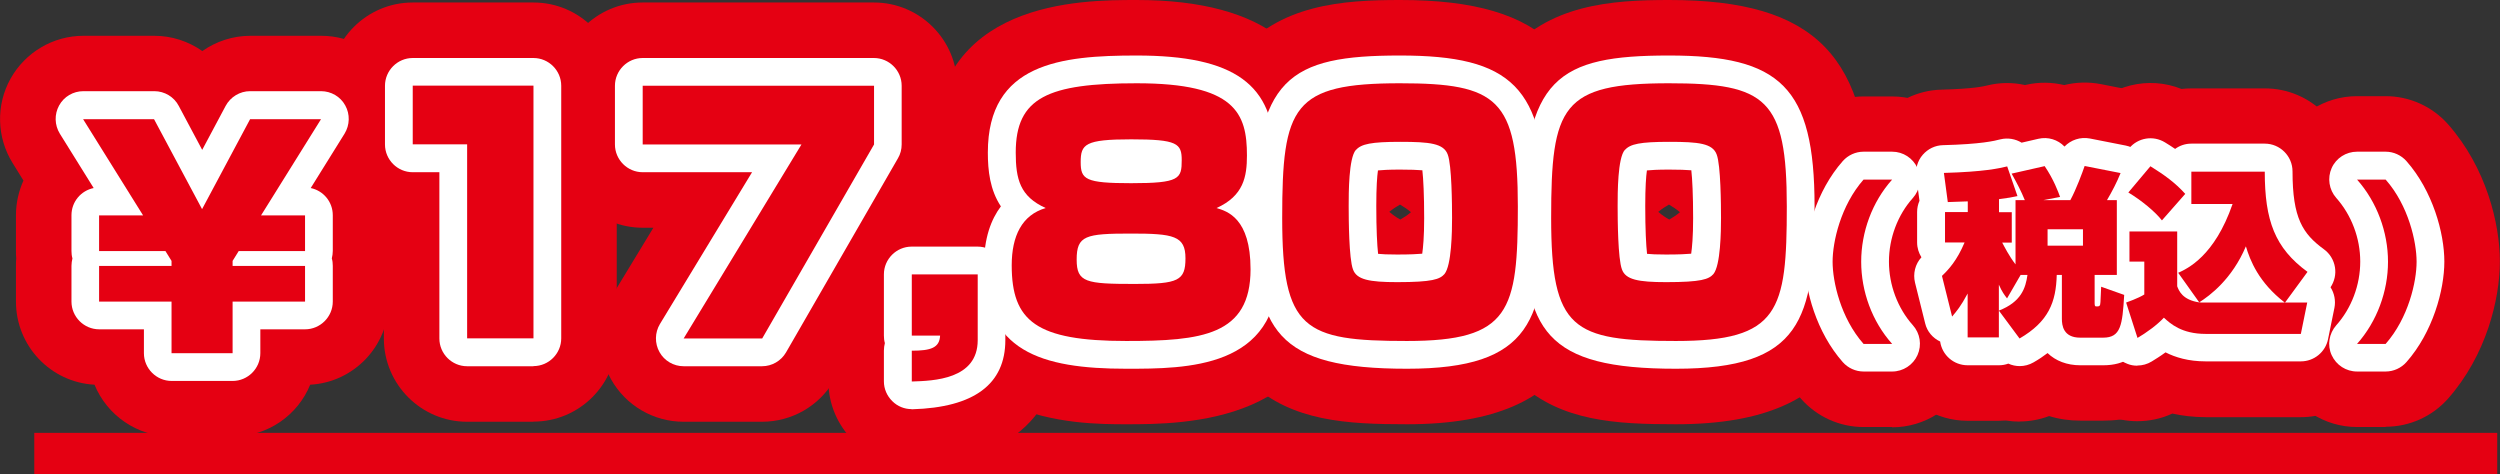 <?xml version="1.0" encoding="UTF-8"?>
<svg id="_レイヤー_2" data-name="レイヤー 2" xmlns="http://www.w3.org/2000/svg" viewBox="0 0 180.14 34.19">
  <rect x="0" y="0" width="180.14" height="34.19" fill="#333333" stroke="none"/>
  <defs>
    <style>
      .cls-1 {
        fill: #231815;
      }

      .cls-2 {
        fill: #fff;
      }

      .cls-3 {
        fill: #e50012;
      }
    </style>
  </defs>
  <g id="_レイヤー_1-2" data-name="レイヤー 1">
    <g>
      <g>
        <g>
          <path class="cls-1" d="M11.92,18.09h-4.78v-2.57h3.17l-4.32-6.93h5.11l3.46,6.48,3.46-6.48h5.11l-4.32,6.93h3.17v2.57h-4.78l-.44.71v.36h5.22v2.57h-5.22v3.72h-4.4v-3.72h-5.22v-2.57h5.22v-.36l-.44-.71Z"/>
          <path class="cls-1" d="M38.44,6.18v18.2h-4.78v-13.98h-3.92v-4.23h8.7Z"/>
          <path class="cls-1" d="M62.98,6.18v4.23l-8.06,13.98h-5.66l8.49-13.98h-11.44v-4.23h16.67Z"/>
          <path class="cls-1" d="M70.45,19.77v4.74c0,2.84-3.19,2.93-4.75,2.98v-2.22c1.38,0,2-.21,2.04-1.09h-2.04v-4.41h4.75Z"/>
          <path class="cls-1" d="M90.11,19.4c0,4.78-3.54,5.17-8.96,5.17-6.49,0-8.25-1.43-8.25-5.45,0-2.12.74-3.63,2.45-4.13-1.85-.83-2.16-2.08-2.16-4,0-3.97,2.33-4.99,8.72-4.99,7.11,0,7.94,2.17,7.94,5.2,0,1.53-.24,2.91-2.19,3.79.76.23,2.45.72,2.45,4.41ZM77.58,18.71c0,1.64.67,1.75,4.18,1.75,3.14,0,3.66-.23,3.66-1.85s-.86-1.78-3.92-1.78c-3.28,0-3.92.14-3.92,1.87ZM77.87,11.68c0,1.25.33,1.52,3.64,1.52,3.49,0,3.64-.32,3.64-1.66,0-1.2-.31-1.5-3.64-1.5s-3.64.35-3.64,1.64Z"/>
          <path class="cls-1" d="M109.37,14.87c0,7.55-.55,9.7-7.99,9.7s-8.99-.81-8.99-8.87.76-9.7,8.49-9.7c7.01,0,8.49,1.13,8.49,8.87ZM97.7,10.8c-.52.58-.52,3.12-.52,4.04,0,.97.02,3.81.31,4.57.26.74,1.17.92,3.19.92,2.54,0,3.07-.21,3.4-.58.52-.62.55-3.1.55-4.04s-.02-3.81-.31-4.57c-.29-.81-1.31-.92-3.42-.92s-2.81.16-3.19.58Z"/>
          <path class="cls-1" d="M128.75,14.87c0,7.55-.55,9.7-7.99,9.7s-8.99-.81-8.99-8.87.76-9.7,8.49-9.7c7.01,0,8.49,1.13,8.49,8.87ZM117.08,10.8c-.52.58-.52,3.12-.52,4.04,0,.97.02,3.81.31,4.57.26.74,1.17.92,3.19.92,2.54,0,3.07-.21,3.4-.58.52-.62.55-3.1.55-4.04s-.02-3.81-.31-4.57c-.29-.81-1.31-.92-3.42-.92s-2.81.16-3.19.58Z"/>
          <path class="cls-1" d="M136.34,12.94c-1.45,1.62-2.23,3.79-2.23,5.92s.78,4.3,2.23,5.92h-2.06c-1.65-1.87-2.23-4.48-2.23-5.92s.58-4.04,2.23-5.92h2.06Z"/>
          <path class="cls-1" d="M145.61,19.79l-.99,1.71c-.2-.26-.36-.47-.59-.99v3.8h-2.25v-3.16c-.49.92-.79,1.27-1.12,1.66l-.73-2.93c.48-.46,1.08-1.1,1.63-2.41h-1.41v-2.19h1.64v-.77c-1.02.04-1.14.04-1.44.05l-.28-2.1c2.88-.08,3.99-.33,4.56-.47l.74,2.14c-.41.09-.65.13-1.33.22v.94h.92v2.19h-.69c.15.28.49.96.96,1.57v-4.63h.67c-.28-.68-.53-1.15-.95-1.91l2.38-.54c.65.96.98,1.86,1.11,2.22l-1.2.23h1.94c.42-.77.87-1.99,1.03-2.46l2.59.51c-.28.69-.61,1.32-.98,1.95h.71v5.39h-1.6v1.98c0,.18,0,.29.12.29.21,0,.29,0,.3-.32l.05-1.1,1.66.59c-.13,2.18-.24,3.08-1.52,3.08h-1.65c-1.23,0-1.32-.9-1.32-1.36v-3.16h-.37c-.05,1.95-.58,3.36-2.68,4.58l-1.49-2.01c1.61-.62,1.93-1.63,2.06-2.57h-.49ZM147.54,16.52v1.18h2.55v-1.18h-2.55Z"/>
          <path class="cls-1" d="M156.93,19.67c.7-.32,2.64-1.21,3.94-4.97h-2.97v-2.33h5.29c0,3.53.73,5.5,3.08,7.22l-1.62,2.21h1.6l-.46,2.26h-6.86c-1.73,0-2.54-.74-3.01-1.17-.49.53-1.24,1.07-1.9,1.46l-.82-2.55s.89-.31,1.31-.58v-2.37h-1.07v-2.17h3.44v3.95c.12.31.37.98,1.59,1.16l-1.51-2.12ZM154.95,11.98c1,.62,1.78,1.18,2.51,1.99l-1.68,1.91c-.5-.64-1.49-1.45-2.42-2.01l1.59-1.89ZM158.56,21.8h6.07c-1.88-1.45-2.5-3.04-2.8-4.05-.99,2.35-2.59,3.55-3.37,4.04h.11Z"/>
          <path class="cls-1" d="M171.9,12.94c1.65,1.87,2.23,4.49,2.23,5.92s-.58,4.04-2.23,5.92h-2.06c1.44-1.62,2.23-3.79,2.23-5.92s-.79-4.3-2.23-5.92h2.06Z"/>
        </g>
        <g>
          <path class="cls-3" d="M16.77,31.45h-4.4c-2.51,0-4.66-1.54-5.56-3.73-3.16-.17-5.66-2.79-5.66-5.99v-2.57c0-.18,0-.36.02-.54-.02-.18-.02-.35-.02-.54v-2.57c0-.89.2-1.74.54-2.5l-.78-1.26c-1.15-1.85-1.21-4.18-.15-6.08s3.07-3.09,5.25-3.09h5.11c1.26,0,2.46.4,3.46,1.1.99-.7,2.2-1.1,3.46-1.1h5.11c2.18,0,4.19,1.18,5.25,3.09s1,4.23-.15,6.08l-.78,1.26c.35.76.54,1.61.54,2.5v2.57c0,.18,0,.36-.02.54.02.18.02.35.02.54v2.57c0,3.2-2.51,5.82-5.66,5.99-.89,2.19-3.05,3.73-5.56,3.73Z"/>
          <path class="cls-3" d="M38.44,30.39h-4.78c-3.31,0-6-2.69-6-6v-8.35c-2.29-.84-3.92-3.05-3.92-5.63v-4.23c0-3.31,2.69-6,6-6h8.7c3.31,0,6,2.69,6,6v18.2c0,3.31-2.69,6-6,6Z"/>
          <path class="cls-3" d="M54.92,30.39h-5.66c-2.17,0-4.17-1.17-5.23-3.06s-1.02-4.2.1-6.06l2.95-4.86h-.77c-3.31,0-6-2.69-6-6v-4.23c0-3.31,2.69-6,6-6h16.66c3.31,0,6,2.69,6,6v4.23c0,1.05-.28,2.09-.8,3l-8.06,13.98c-1.07,1.86-3.05,3-5.2,3Z"/>
          <path class="cls-3" d="M65.69,33.48c-1.56,0-3.06-.61-4.18-1.7-1.16-1.13-1.82-2.68-1.82-4.3v-2.22c0-.18,0-.36.02-.54-.02-.18-.02-.36-.02-.54v-4.41c0-3.31,2.69-6,6-6h4.75c3.31,0,6,2.69,6,6v4.74c0,2.03-.76,8.69-10.58,8.98-.06,0-.12,0-.18,0Z"/>
          <path class="cls-3" d="M81.15,30.57c-3.52,0-14.25,0-14.25-11.45,0-1.62.27-3.12.79-4.43-.34-1.11-.5-2.35-.5-3.7,0-10.99,10.7-10.99,14.72-10.99,9.25,0,13.94,3.77,13.94,11.2,0,1.35-.19,2.53-.51,3.55.51,1.35.77,2.91.77,4.65,0,11.17-10.87,11.17-14.96,11.17ZM81.32,15.38c.06.04.13.09.19.13.07-.04.14-.09.21-.14,0-.03,0-.07,0-.1-.07-.05-.14-.11-.21-.16-.06.04-.12.09-.18.13,0,.04,0,.09,0,.14Z"/>
          <path class="cls-3" d="M101.38,30.57c-4.38,0-8.25-.22-11.27-2.97-3.43-3.11-3.71-7.77-3.71-11.9,0-4.75.2-8.62,2.7-11.68,3.03-3.71,7.67-4.02,11.79-4.02,10.56,0,14.49,4.03,14.49,14.87,0,8.27-1.07,15.7-13.99,15.7ZM100.11,15.27c.26.22.53.41.79.55.25-.14.51-.31.77-.53-.26-.22-.53-.4-.79-.55-.25.14-.51.31-.78.53Z"/>
          <path class="cls-3" d="M120.76,30.57c-4.38,0-8.25-.22-11.27-2.97-3.43-3.11-3.71-7.77-3.71-11.9,0-4.75.2-8.62,2.7-11.68,3.03-3.71,7.67-4.02,11.79-4.02,10.56,0,14.49,4.03,14.49,14.87,0,8.27-1.07,15.7-13.99,15.7ZM119.49,15.27c.26.22.53.41.79.55.25-.14.51-.31.77-.53-.26-.22-.53-.4-.79-.55-.25.14-.51.31-.78.53Z"/>
          <path class="cls-3" d="M136.34,30.77h-2.06c-1.72,0-3.36-.74-4.5-2.03-2.75-3.12-3.73-7.15-3.73-9.88s.98-6.76,3.73-9.88c1.14-1.29,2.78-2.03,4.5-2.03h2.06c2.37,0,4.52,1.39,5.48,3.56.96,2.16.57,4.69-1.02,6.45-.43.48-.7,1.21-.7,1.91s.27,1.43.7,1.91c1.58,1.76,1.98,4.29,1.02,6.45-.96,2.16-3.11,3.56-5.48,3.56Z"/>
          <path class="cls-3" d="M145.54,30.38c-.34,0-.67-.03-1.01-.08-.17.01-.33.02-.5.02h-2.25c-2.31,0-4.32-1.31-5.32-3.23-.78-.76-1.35-1.73-1.62-2.83l-.73-2.93c-.26-1.06-.23-2.15.07-3.17-.03-.23-.04-.46-.04-.69v-2.19c0-.37.03-.73.1-1.09l-.12-.95c-.22-1.69.28-3.39,1.38-4.68,1.1-1.29,2.7-2.06,4.4-2.1,2.31-.06,3.04-.24,3.28-.3.93-.23,1.86-.23,2.74-.03l.08-.02c.92-.21,1.86-.19,2.74.02.84-.21,1.74-.24,2.63-.07l2.59.51c1.75.35,3.26,1.46,4.11,3.03.77,1.42.93,3.1.46,4.63,0,.06,0,.12,0,.18v4.33c.4.87.59,1.85.53,2.85-.44,7.21-4.32,8.72-7.51,8.72h-1.65c-.79,0-1.54-.11-2.25-.33-.69.26-1.41.39-2.12.39Z"/>
          <path class="cls-3" d="M154,30.35c-.71,0-1.43-.13-2.11-.38-1.71-.64-3.04-2.04-3.6-3.78l-.82-2.55c-.41-1.26-.37-2.58.04-3.77-.06-.33-.08-.67-.08-1.01v-2.17c0-.45.05-.88.14-1.3-.05-.18-.08-.36-.12-.55-.28-1.73.21-3.49,1.33-4.83l1.59-1.89c1.69-2.01,4.45-2.66,6.82-1.71.24-.03.48-.04.72-.04h5.29c3.31,0,6,2.69,6,6,0,1.93.17,2.05.62,2.38,1.29.94,2.15,2.36,2.39,3.93.11.7.09,1.4-.05,2.08.13.73.12,1.49-.03,2.24l-.46,2.26c-.57,2.79-3.03,4.8-5.88,4.8h-6.86c-.88,0-1.68-.1-2.4-.26-.79.37-1.66.55-2.52.55Z"/>
          <path class="cls-3" d="M171.9,30.77h-2.06c-2.36,0-4.51-1.39-5.47-3.54-.97-2.16-.58-4.68.99-6.45.44-.5.71-1.23.71-1.93s-.27-1.43-.71-1.93c-1.57-1.76-1.96-4.29-.99-6.45.97-2.16,3.11-3.54,5.47-3.54h2.06c1.72,0,3.36.74,4.5,2.03,2.75,3.12,3.73,7.15,3.73,9.88s-.98,6.76-3.73,9.88c-1.14,1.29-2.78,2.03-4.5,2.03Z"/>
        </g>
        <g>
          <path class="cls-2" d="M16.77,27.45h-4.4c-1.1,0-2-.9-2-2v-1.72h-3.22c-1.1,0-2-.9-2-2v-2.57c0-.19.03-.37.07-.54-.05-.17-.07-.35-.07-.54v-2.57c0-.97.68-1.77,1.6-1.96l-2.44-3.92c-.38-.62-.4-1.39-.05-2.03.35-.64,1.02-1.03,1.75-1.03h5.11c.74,0,1.42.41,1.76,1.06l1.69,3.17,1.69-3.17c.35-.65,1.03-1.06,1.76-1.06h5.11c.73,0,1.4.39,1.75,1.03.35.63.33,1.41-.05,2.03l-2.44,3.92c.91.19,1.59.99,1.59,1.96v2.57c0,.19-.03.37-.07.54.05.17.07.35.07.54v2.57c0,1.1-.9,2-2,2h-3.22v1.72c0,1.1-.9,2-2,2ZM14.36,23.45h.4v-1.72c0-.49.18-.94.47-1.28-.29-.35-.47-.79-.47-1.28v-.36c0-.37.1-.74.3-1.06l.44-.71c.31-.5.82-.83,1.39-.92-.12-.38-.12-.79,0-1.17l-.57,1.07c-.35.65-1.03,1.06-1.76,1.06s-1.42-.41-1.76-1.06l-.57-1.07c.11.38.11.79,0,1.17.57.09,1.08.42,1.39.92l.44.71c.2.32.3.68.3,1.06v.36c0,.49-.18.94-.47,1.28.29.35.47.79.47,1.28v1.72ZM9.6,10.59l2.14,3.44-1.84-3.44h-.31ZM19.22,10.59l-1.84,3.44,2.14-3.44h-.31Z"/>
          <path class="cls-2" d="M38.44,26.39h-4.78c-1.1,0-2-.9-2-2v-11.98h-1.92c-1.1,0-2-.9-2-2v-4.23c0-1.1.9-2,2-2h8.7c1.1,0,2,.9,2,2v18.2c0,1.1-.9,2-2,2ZM35.66,22.39h.78v-14.2h-4.7v.23h1.92c1.1,0,2,.9,2,2v11.98Z"/>
          <path class="cls-2" d="M54.92,26.39h-5.66c-.72,0-1.39-.39-1.74-1.02-.35-.63-.34-1.4.03-2.02l6.64-10.94h-7.88c-1.1,0-2-.9-2-2v-4.23c0-1.1.9-2,2-2h16.66c1.1,0,2,.9,2,2v4.23c0,.35-.09.7-.27,1l-8.06,13.98c-.36.62-1.02,1-1.73,1ZM52.81,22.39h.95l7.21-12.51v-1.69h-12.66v.23h9.44c.72,0,1.39.39,1.74,1.02.35.63.34,1.4-.03,2.02l-6.64,10.94Z"/>
          <path class="cls-2" d="M65.69,29.48c-.52,0-1.02-.2-1.39-.57-.39-.38-.61-.89-.61-1.43v-2.22c0-.19.03-.37.07-.54-.05-.17-.07-.35-.07-.54v-4.41c0-1.1.9-2,2-2h4.75c1.1,0,2,.9,2,2v4.74c0,3.17-2.25,4.85-6.7,4.98-.02,0-.04,0-.06,0ZM67.69,22.18h.04c.25,0,.49.04.71.13v-.54h-.75v.41Z"/>
          <path class="cls-2" d="M81.15,26.57c-6.15,0-10.25-1.27-10.25-7.45,0-1.97.52-3.32,1.22-4.25-.79-1.19-.94-2.58-.94-3.88,0-6.45,5.3-6.99,10.72-6.99,7.06,0,9.94,2.08,9.94,7.2,0,.8,0,2.3-.94,3.67.67.93,1.2,2.35,1.2,4.53,0,7.17-6.6,7.17-10.96,7.17ZM75.88,16.92c-.32.1-.98.37-.98,2.21,0,2.23,0,3.45,6.25,3.45s6.96-.82,6.96-3.17c0-2.11-.57-2.36-.97-2.48.18.46.29,1.01.29,1.69,0,3.85-3.14,3.85-5.66,3.85-3.18,0-6.18,0-6.18-3.75,0-.72.11-1.31.29-1.79ZM84.5,15.01c.43.08.84.21,1.21.38-.02-.09-.03-.19-.04-.28-.01-.19,0-.37.04-.54-.36.21-.77.35-1.21.44ZM77.3,14.58c.04.17.05.36.04.54,0,.09-.02.18-.04.26.36-.17.76-.29,1.19-.38-.43-.09-.84-.23-1.19-.43ZM81.5,8.04c2.51,0,5.64,0,5.64,3.5,0,.63-.09,1.16-.24,1.59.8-.37.95-.7.95-1.94,0-1.86,0-3.2-5.94-3.2-6.72,0-6.72,1.19-6.72,2.99,0,1.59.22,1.82.9,2.14-.14-.4-.22-.88-.22-1.44,0-3.64,2.99-3.64,5.64-3.64Z"/>
          <path class="cls-2" d="M101.38,26.57c-9.4,0-10.99-2.71-10.99-10.87,0-10.09,2.49-11.7,10.49-11.7s10.49,2.24,10.49,10.87c0,8.14-.94,11.7-9.99,11.7ZM100.88,8c-6.25,0-6.49.29-6.49,7.7,0,6.87.66,6.87,6.99,6.87,5.82,0,5.99-.65,5.99-7.7,0-6.65-.64-6.87-6.49-6.87ZM100.67,22.35c-1.7,0-4.27,0-5.07-2.26-.11-.29-.42-1.13-.42-5.24,0-3.13.27-4.54,1.04-5.38,0,0,0,0,0,0,1.04-1.14,2.59-1.23,4.66-1.23s4.51,0,5.31,2.26c.11.28.42,1.13.42,5.24,0,3.42-.41,4.6-1.01,5.33-1,1.11-2.33,1.29-4.93,1.29ZM99.3,18.29c.27.03.69.05,1.37.05.94,0,1.49-.03,1.81-.06.06-.42.14-1.19.14-2.56,0-1.69-.06-2.83-.13-3.45-.35-.03-.89-.05-1.61-.05-.81,0-1.3.03-1.59.06-.06.42-.12,1.19-.12,2.56,0,1.69.06,2.83.13,3.45Z"/>
          <path class="cls-2" d="M120.76,26.57c-9.4,0-10.99-2.71-10.99-10.87,0-10.09,2.49-11.7,10.49-11.7s10.49,2.24,10.49,10.87c0,8.14-.94,11.7-9.99,11.7ZM120.26,8c-6.25,0-6.49.29-6.49,7.7,0,6.87.66,6.87,6.99,6.87,5.82,0,5.99-.65,5.99-7.7,0-6.65-.64-6.87-6.49-6.87ZM120.05,22.35c-1.7,0-4.27,0-5.07-2.26-.11-.29-.42-1.13-.42-5.24,0-3.13.27-4.54,1.04-5.38,0,0,0,0,0,0,1.04-1.14,2.59-1.23,4.66-1.23s4.51,0,5.31,2.26c.11.28.42,1.13.42,5.24,0,3.42-.41,4.6-1.01,5.33-1,1.11-2.33,1.29-4.93,1.29ZM118.68,18.29c.27.03.69.05,1.37.05.94,0,1.49-.03,1.81-.06.06-.42.14-1.19.14-2.56,0-1.69-.06-2.83-.13-3.45-.35-.03-.89-.05-1.61-.05-.81,0-1.3.03-1.59.06-.06.42-.12,1.19-.12,2.56,0,1.69.06,2.83.13,3.45Z"/>
          <path class="cls-2" d="M136.34,26.77h-2.06c-.57,0-1.12-.25-1.5-.68-1.89-2.14-2.73-5.18-2.73-7.24s.84-5.1,2.73-7.24c.38-.43.93-.68,1.5-.68h2.06c.79,0,1.5.46,1.83,1.19.32.72.19,1.56-.34,2.15-1.09,1.22-1.72,2.89-1.72,4.58s.63,3.36,1.72,4.58c.53.59.66,1.43.34,2.15-.32.72-1.04,1.19-1.83,1.19Z"/>
          <path class="cls-2" d="M145.54,26.38c-.29,0-.57-.06-.83-.18-.21.08-.44.12-.68.12h-2.25c-1.01,0-1.84-.74-1.98-1.71-.53-.25-.94-.72-1.08-1.31l-.73-2.93c-.16-.65.01-1.34.46-1.83-.19-.31-.31-.67-.31-1.07v-2.19c0-.29.06-.56.17-.81l-.23-1.75c-.07-.56.09-1.13.46-1.56.37-.43.9-.69,1.47-.7,2.74-.07,3.72-.31,4.13-.42.54-.13,1.09-.03,1.53.24l1.21-.28c.69-.16,1.4.06,1.88.56.46-.48,1.14-.71,1.83-.58l2.59.51c.58.12,1.09.49,1.37,1.01.28.52.32,1.14.1,1.7-.07.18-.15.36-.23.55.07.21.11.43.11.66v5.39s0,.04,0,.07c.37.39.57.93.54,1.49-.12,1.97-.3,4.96-3.52,4.96h-1.65c-.97,0-1.78-.32-2.36-.88-.3.23-.64.46-1.01.67-.31.18-.66.27-1,.27Z"/>
          <path class="cls-2" d="M154,26.35c-.24,0-.48-.04-.7-.13-.57-.21-1.01-.68-1.2-1.26l-.82-2.55c-.26-.81.02-1.69.68-2.2-.33-.36-.54-.84-.54-1.37v-2.17c0-.53.21-1.02.55-1.38-.3-.3-.51-.68-.58-1.11-.09-.58.07-1.16.44-1.61l1.59-1.89c.64-.76,1.73-.94,2.58-.42.24.15.49.3.73.47.33-.24.73-.38,1.17-.38h5.29c1.1,0,2,.9,2,2,0,3.37.73,4.49,2.26,5.61.43.31.72.79.8,1.31.08.5-.04,1.01-.32,1.43.28.44.38.97.28,1.48l-.46,2.26c-.19.93-1.01,1.6-1.96,1.6h-6.86c-1.24,0-2.19-.29-2.89-.65-.38.28-.74.5-1,.66-.31.19-.67.29-1.03.29Z"/>
          <path class="cls-2" d="M171.9,26.77h-2.06c-.79,0-1.5-.46-1.83-1.18s-.19-1.56.33-2.15c1.1-1.23,1.73-2.9,1.73-4.59s-.63-3.35-1.73-4.59c-.52-.59-.65-1.43-.33-2.15s1.04-1.18,1.83-1.18h2.06c.57,0,1.12.25,1.5.68,1.89,2.14,2.73,5.18,2.73,7.24s-.84,5.1-2.73,7.24c-.38.43-.93.68-1.5.68Z"/>
        </g>
        <g>
          <path class="cls-3" d="M11.92,18.09h-4.78v-2.57h3.17l-4.32-6.93h5.11l3.46,6.48,3.46-6.48h5.11l-4.32,6.93h3.17v2.57h-4.78l-.44.71v.36h5.22v2.57h-5.22v3.72h-4.4v-3.72h-5.22v-2.57h5.22v-.36l-.44-.71Z"/>
          <path class="cls-3" d="M38.44,6.18v18.2h-4.78v-13.98h-3.92v-4.23h8.7Z"/>
          <path class="cls-3" d="M62.98,6.18v4.23l-8.06,13.98h-5.66l8.49-13.98h-11.44v-4.23h16.67Z"/>
          <path class="cls-3" d="M70.45,19.77v4.74c0,2.84-3.19,2.93-4.75,2.98v-2.22c1.38,0,2-.21,2.04-1.09h-2.04v-4.41h4.75Z"/>
          <path class="cls-3" d="M90.11,19.4c0,4.78-3.54,5.17-8.96,5.17-6.49,0-8.25-1.43-8.25-5.45,0-2.12.74-3.63,2.45-4.13-1.85-.83-2.16-2.08-2.16-4,0-3.97,2.33-4.99,8.72-4.99,7.11,0,7.94,2.17,7.94,5.2,0,1.53-.24,2.91-2.19,3.79.76.23,2.45.72,2.45,4.41ZM77.58,18.71c0,1.64.67,1.75,4.18,1.75,3.14,0,3.66-.23,3.66-1.85s-.86-1.78-3.92-1.78c-3.28,0-3.92.14-3.92,1.87ZM77.87,11.68c0,1.25.33,1.52,3.64,1.52,3.49,0,3.64-.32,3.64-1.66,0-1.2-.31-1.5-3.64-1.5s-3.64.35-3.64,1.64Z"/>
          <path class="cls-3" d="M109.37,14.87c0,7.55-.55,9.7-7.99,9.7s-8.99-.81-8.99-8.87.76-9.7,8.49-9.7c7.01,0,8.49,1.13,8.49,8.87ZM97.7,10.8c-.52.58-.52,3.12-.52,4.04,0,.97.02,3.81.31,4.57.26.74,1.17.92,3.19.92,2.54,0,3.07-.21,3.4-.58.52-.62.55-3.1.55-4.04s-.02-3.81-.31-4.57c-.29-.81-1.31-.92-3.42-.92s-2.81.16-3.19.58Z"/>
          <path class="cls-3" d="M128.75,14.87c0,7.55-.55,9.7-7.99,9.7s-8.99-.81-8.99-8.87.76-9.7,8.49-9.7c7.01,0,8.49,1.13,8.49,8.87ZM117.08,10.8c-.52.58-.52,3.12-.52,4.04,0,.97.02,3.81.31,4.57.26.74,1.17.92,3.19.92,2.54,0,3.07-.21,3.4-.58.52-.62.55-3.1.55-4.04s-.02-3.81-.31-4.57c-.29-.81-1.31-.92-3.42-.92s-2.81.16-3.19.58Z"/>
          <path class="cls-3" d="M136.34,12.94c-1.45,1.62-2.23,3.79-2.23,5.92s.78,4.3,2.23,5.92h-2.06c-1.65-1.87-2.23-4.48-2.23-5.92s.58-4.04,2.23-5.92h2.06Z"/>
          <path class="cls-3" d="M145.61,19.79l-.99,1.71c-.2-.26-.36-.47-.59-.99v3.8h-2.25v-3.16c-.49.92-.79,1.27-1.12,1.66l-.73-2.93c.48-.46,1.08-1.1,1.63-2.41h-1.41v-2.19h1.64v-.77c-1.02.04-1.14.04-1.44.05l-.28-2.1c2.88-.08,3.99-.33,4.56-.47l.74,2.14c-.41.09-.65.13-1.33.22v.94h.92v2.19h-.69c.15.28.49.96.96,1.57v-4.63h.67c-.28-.68-.53-1.15-.95-1.91l2.38-.54c.65.96.98,1.86,1.11,2.22l-1.2.23h1.94c.42-.77.87-1.99,1.03-2.46l2.59.51c-.28.69-.61,1.32-.98,1.95h.71v5.39h-1.6v1.98c0,.18,0,.29.12.29.21,0,.29,0,.3-.32l.05-1.1,1.66.59c-.13,2.18-.24,3.08-1.52,3.08h-1.65c-1.23,0-1.32-.9-1.32-1.36v-3.16h-.37c-.05,1.95-.58,3.36-2.68,4.58l-1.49-2.01c1.61-.62,1.93-1.63,2.06-2.57h-.49ZM147.54,16.52v1.18h2.55v-1.18h-2.55Z"/>
          <path class="cls-3" d="M156.93,19.67c.7-.32,2.64-1.21,3.94-4.97h-2.97v-2.33h5.29c0,3.53.73,5.5,3.08,7.22l-1.62,2.21h1.6l-.46,2.26h-6.86c-1.73,0-2.54-.74-3.01-1.17-.49.53-1.24,1.07-1.9,1.46l-.82-2.55s.89-.31,1.31-.58v-2.37h-1.07v-2.17h3.44v3.95c.12.31.37.98,1.59,1.16l-1.51-2.12ZM154.95,11.98c1,.62,1.78,1.18,2.51,1.99l-1.68,1.91c-.5-.64-1.49-1.45-2.42-2.01l1.59-1.89ZM158.56,21.8h6.07c-1.88-1.45-2.5-3.04-2.8-4.05-.99,2.35-2.59,3.55-3.37,4.04h.11Z"/>
          <path class="cls-3" d="M171.9,12.94c1.65,1.87,2.23,4.49,2.23,5.92s-.58,4.04-2.23,5.92h-2.06c1.44-1.62,2.23-3.79,2.23-5.92s-.79-4.3-2.23-5.92h2.06Z"/>
        </g>
      </g>
      <rect class="cls-3" x="2.47" y="31.19" width="177.47" height="3"/>
    </g>
  </g>
</svg>